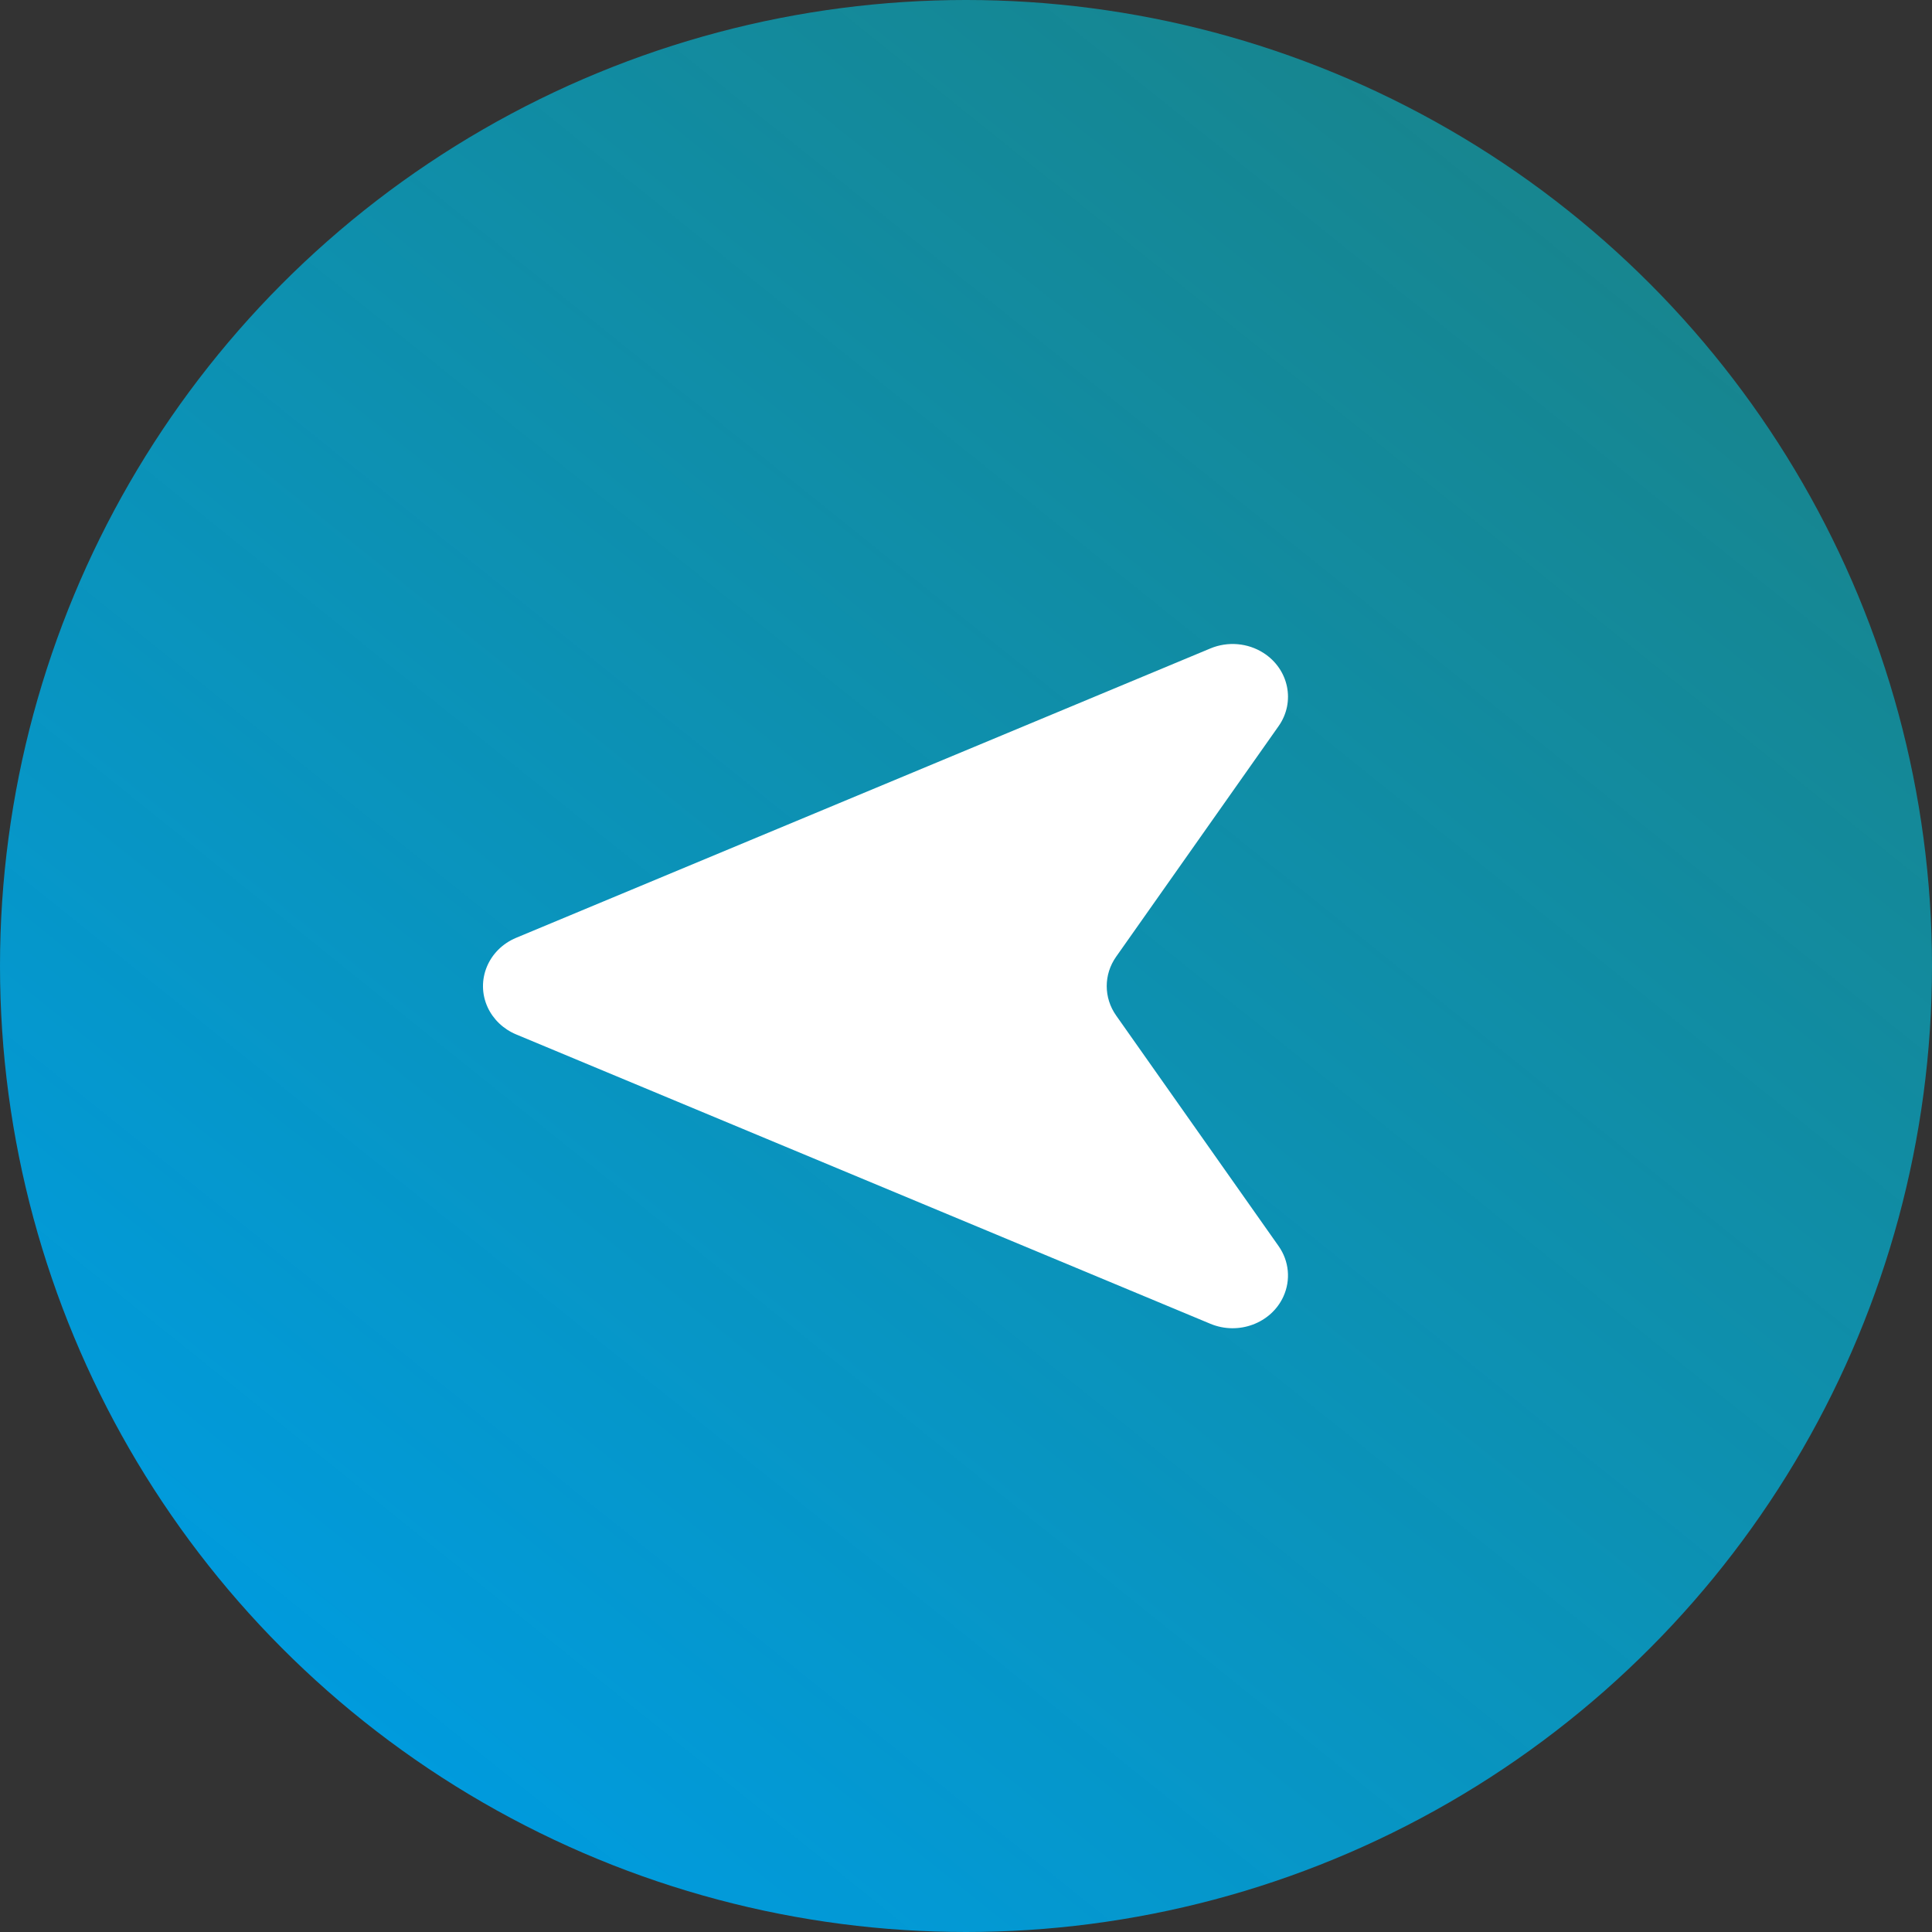 <?xml version="1.0" encoding="UTF-8"?>
<svg width="50px" height="50px" viewBox="0 0 50 50" version="1.1" xmlns="http://www.w3.org/2000/svg" xmlns:xlink="http://www.w3.org/1999/xlink">
    <rect x="0" y="0" width="50" height="50" fill="#333333" stroke="none"/>
    <!-- Generator: Sketch 53.2 (72643) - https://sketchapp.com -->
    <title>Group 58 Copy 3</title>
    <desc>Created with Sketch.</desc>
    <defs>
        <linearGradient x1="80.499%" y1="90.305%" x2="17.763%" y2="12.161%" id="linearGradient-1">
            <stop stop-color="#009BDE" offset="0%"></stop>
            <stop stop-color="#0BA7B5" stop-opacity="0.71" offset="100%"></stop>
        </linearGradient>
    </defs>
    <g id="Landing-page" stroke="none" stroke-width="1" fill="none" fill-rule="evenodd">
        <g id="Landing" transform="translate(-971, -1439)" fill-rule="nonzero">
            <g id="RequestBox" transform="translate(831, 1384)">
                <g id="Group-58-Copy-3" transform="translate(165, 80) scale(-1, 1) translate(-165, -80) translate(140, 55)">
                    <circle id="Oval-Copy-92" fill="url(#linearGradient-1)" cx="25" cy="25" r="25"></circle>
                    <path d="M18.674,16.781 L36.641,24.27 C37.366,24.572 37.697,25.377 37.38,26.068 C37.235,26.382 36.971,26.634 36.641,26.771 L18.674,34.26 C17.949,34.562 17.104,34.247 16.787,33.557 C16.591,33.129 16.637,32.636 16.91,32.249 L21.115,26.281 C21.439,25.821 21.439,25.22 21.115,24.76 L16.91,18.792 C16.469,18.167 16.644,17.319 17.301,16.898 C17.708,16.638 18.225,16.594 18.674,16.781 Z" id="Path" fill="#FFFFFF"></path>
                </g>
            </g>
        </g>
    </g>
</svg>